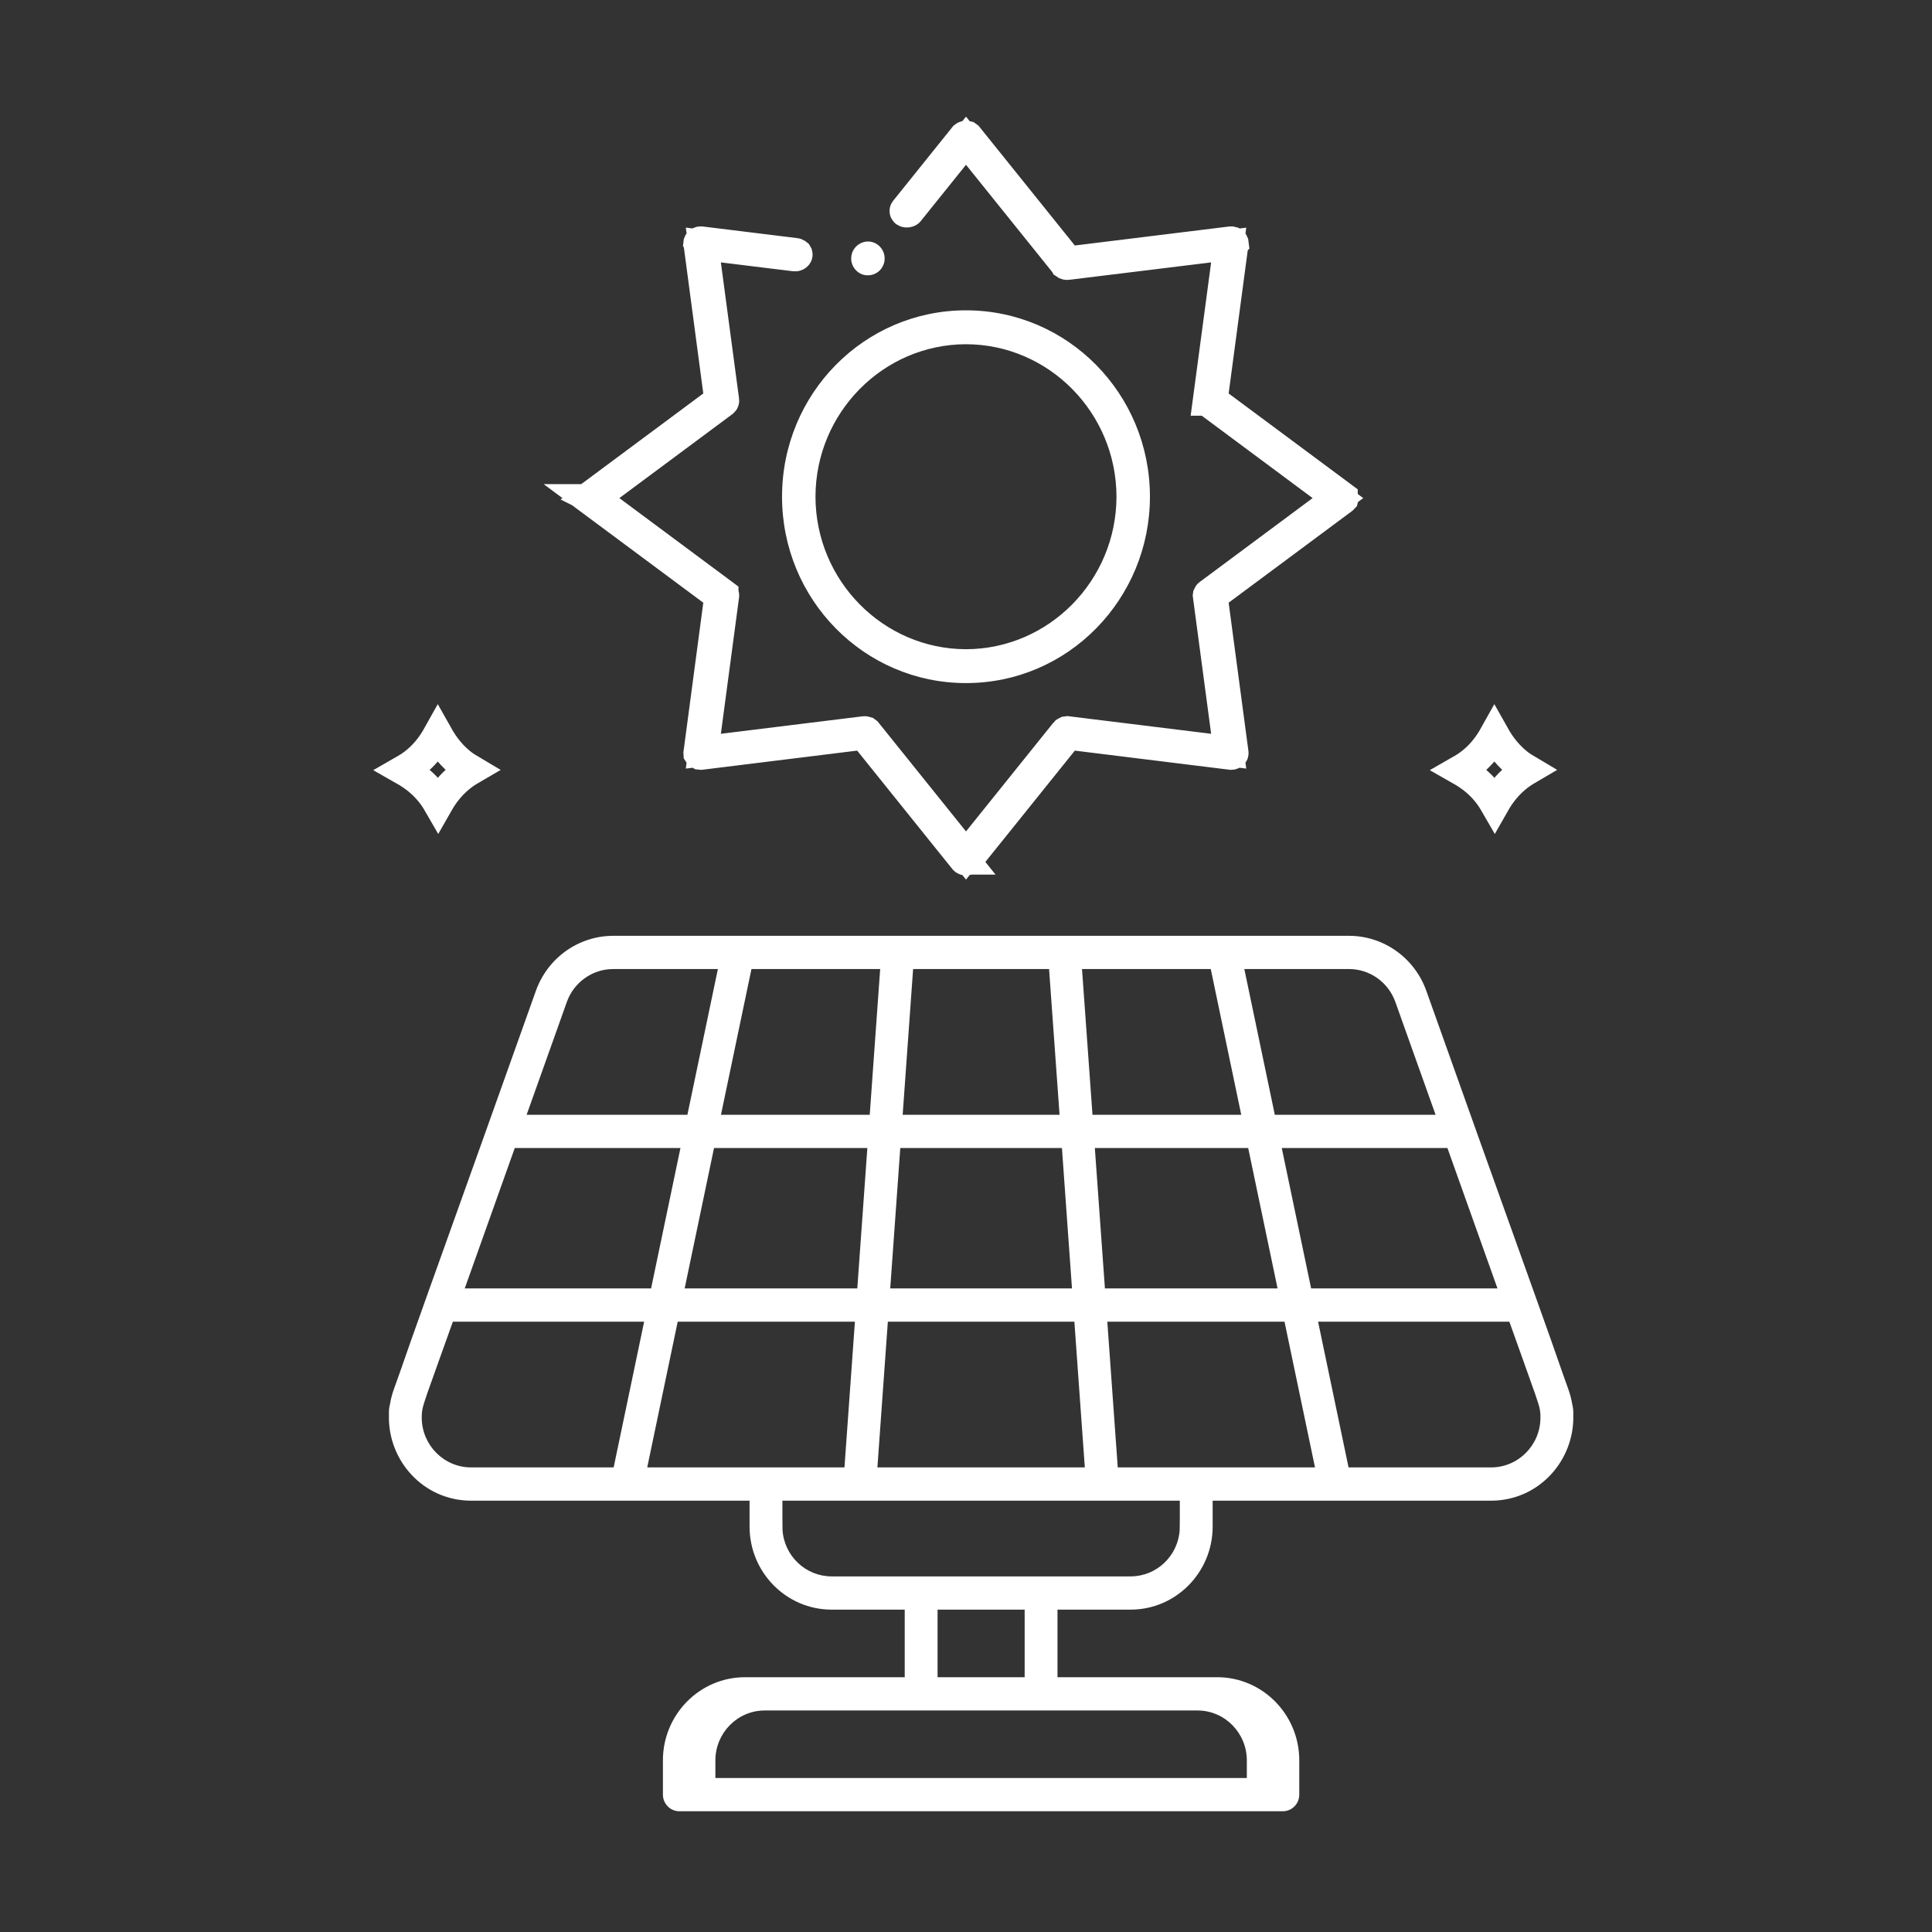 <svg width="64" height="64" viewBox="0 0 64 64" fill="none" xmlns="http://www.w3.org/2000/svg">
<rect x="0" y="0" width="64" height="64" fill="#333333" stroke="none"/>
<path d="M49.503 24.35C49.73 24.755 49.993 25.062 50.291 25.296C50.391 25.374 50.495 25.44 50.598 25.501C50.465 25.579 50.334 25.668 50.209 25.773C49.944 25.994 49.713 26.27 49.514 26.62C49.435 26.483 49.344 26.348 49.237 26.219C49.014 25.948 48.732 25.714 48.374 25.511C48.528 25.423 48.679 25.323 48.821 25.201C49.084 24.977 49.309 24.698 49.503 24.35Z" stroke="white"/>
<path d="M14.503 24.35C14.73 24.755 14.993 25.062 15.291 25.296C15.391 25.374 15.495 25.44 15.598 25.501C15.464 25.579 15.334 25.668 15.209 25.773C14.944 25.994 14.713 26.27 14.514 26.62C14.435 26.483 14.344 26.348 14.237 26.219C14.014 25.948 13.732 25.714 13.374 25.511C13.528 25.423 13.679 25.323 13.821 25.201C14.084 24.977 14.309 24.698 14.503 24.35Z" stroke="white"/>
<path d="M32 4.5L32.04 4.509L32.066 4.528L35.215 8.445L35.39 8.662L35.666 8.629L40.773 8H40.774C40.789 7.998 40.803 8 40.816 8.004L40.847 8.021C40.853 8.028 40.857 8.035 40.859 8.04L40.861 8.056L40.86 8.057L40.205 12.968L40.166 13.26L40.402 13.435L44.477 16.462V16.463L44.496 16.483C44.499 16.489 44.5 16.495 44.5 16.5L44.496 16.517L44.477 16.537L40.402 19.564L40.166 19.74L40.205 20.032L40.86 24.943C40.861 24.953 40.86 24.957 40.859 24.96C40.858 24.964 40.854 24.97 40.847 24.977C40.839 24.985 40.828 24.992 40.815 24.996L40.773 25L35.666 24.369L35.39 24.335L35.215 24.553L32.065 28.472L32.04 28.491C32.028 28.497 32.015 28.5 32 28.5L31.96 28.491C31.948 28.486 31.939 28.479 31.934 28.472H31.935L28.785 24.553L28.611 24.335L28.334 24.369L23.227 25L23.185 24.996L23.154 24.979L23.141 24.959L23.14 24.942L23.793 20.031L23.832 19.74L23.596 19.564L19.521 16.537H19.523L19.504 16.517C19.501 16.511 19.5 16.505 19.5 16.5L19.504 16.483C19.507 16.477 19.513 16.47 19.523 16.463L19.521 16.462L23.596 13.435L23.832 13.26L23.793 12.969L23.14 8.058L23.139 8.056L23.141 8.04C23.143 8.035 23.147 8.028 23.153 8.021C23.16 8.015 23.171 8.008 23.184 8.004L23.226 8H23.227L26.355 8.385C26.368 8.386 26.378 8.39 26.388 8.396L26.408 8.412L26.417 8.428C26.418 8.432 26.418 8.436 26.418 8.439C26.417 8.445 26.413 8.459 26.395 8.473C26.376 8.486 26.353 8.492 26.329 8.489L23.94 8.196L23.299 8.116L23.384 8.758L23.987 13.273C23.988 13.283 23.983 13.3 23.966 13.315L20.219 16.099L19.679 16.5L20.219 16.901L23.963 19.683V19.684L23.983 19.708C23.987 19.715 23.987 19.723 23.986 19.73L23.384 24.242L23.299 24.884L23.941 24.804L28.636 24.225C28.653 24.223 28.67 24.226 28.685 24.231L28.718 24.256L31.61 27.855L32 28.34L32.39 27.855L35.285 24.252L35.286 24.25C35.291 24.244 35.302 24.237 35.315 24.231L35.361 24.225L40.06 24.804L40.702 24.884L40.616 24.242L40.014 19.73L40.017 19.708C40.02 19.701 40.025 19.691 40.035 19.684L43.781 16.901L44.321 16.5L43.781 16.099L40.034 13.315C40.017 13.302 40.012 13.284 40.014 13.271L40.013 13.271L40.616 8.758L40.702 8.117L40.06 8.196L35.364 8.772C35.345 8.775 35.328 8.772 35.315 8.767L35.286 8.748L35.285 8.746L32.39 5.146L32 4.661L31.61 5.146L30.109 7.014C30.107 7.017 30.09 7.032 30.055 7.036C30.02 7.04 29.996 7.03 29.986 7.023C29.972 7.013 29.968 7.002 29.967 6.993C29.966 6.985 29.967 6.976 29.976 6.965L31.934 4.528L31.96 4.509C31.972 4.503 31.985 4.5 32 4.5Z" stroke="white"/>
<path d="M28.202 8.489C28.16 8.805 28.387 9.081 28.68 9.117C29.022 9.15 29.265 8.911 29.301 8.633C29.338 8.325 29.123 8.044 28.822 8.004C28.521 7.968 28.239 8.186 28.202 8.489ZM31.999 22.628C35.401 22.628 38.093 19.827 38.093 16.454C38.093 13.044 35.37 10.28 31.999 10.28C28.631 10.28 25.906 13.039 25.906 16.454C25.906 19.864 28.629 22.628 31.999 22.628ZM31.999 11.403C34.742 11.407 36.98 13.672 36.985 16.454C36.98 19.234 34.742 21.501 31.999 21.506C29.256 21.501 27.018 19.234 27.014 16.454C27.018 13.672 29.256 11.408 31.999 11.403Z" fill="white"/>
<path fill-rule="evenodd" clip-rule="evenodd" d="M46.401 33.689L46.223 33.191C45.99 32.539 45.376 32.101 44.691 32.101H43.54H41.22L42.23 36.929H47.556L46.404 33.7C46.403 33.696 46.402 33.693 46.401 33.689ZM43.54 31H44.691C45.249 31.001 45.794 31.176 46.251 31.501C46.708 31.826 47.056 32.285 47.247 32.817L48.99 37.708C50.58 42.153 51.364 44.324 51.749 45.447L51.954 46.023C52.011 46.182 52.053 46.343 52.08 46.502C52.11 46.636 52.117 46.715 52.118 46.795C52.118 46.825 52.117 46.854 52.117 46.886C52.156 48.365 50.993 49.707 49.398 49.712H49.397H40.171V50.568C40.171 52.088 38.952 53.321 37.454 53.321H37.453H35.031V55.56H39.673H40.324C41.821 55.56 43.04 56.796 43.04 58.313V59.45C43.04 59.75 42.799 60 42.497 60H41.846H36.448H32.101H28.553H23.154H23.091H22.504C22.202 60 21.96 59.75 21.96 59.45V58.313C21.96 56.796 23.18 55.56 24.677 55.56H25.328H29.97V53.321H27.548H27.547C26.048 53.321 24.83 52.088 24.83 50.568V49.712H15.603H15.602C14.007 49.707 12.845 48.365 12.884 46.886C12.883 46.854 12.883 46.825 12.883 46.795C12.883 46.715 12.89 46.636 12.921 46.502C12.948 46.343 12.989 46.182 13.046 46.023L13.252 45.447C13.637 44.324 14.42 42.153 16.01 37.707L17.754 32.817C17.945 32.285 18.292 31.826 18.749 31.501C19.206 31.176 19.751 31.001 20.309 31H21.46H43.54ZM21.46 32.101H20.309C19.625 32.101 19.01 32.539 18.777 33.191L18.6 33.689C18.599 33.693 18.597 33.696 18.596 33.7L17.445 36.929H22.771L23.781 32.101H21.46ZM32.101 58.899H36.448H41.303V58.313C41.301 57.404 40.571 56.664 39.673 56.662H25.328C24.43 56.664 23.7 57.404 23.698 58.313V58.899H28.553H32.101ZM49.999 43.782H43.663L44.673 48.61H49.397C50.297 48.608 51.029 47.868 51.029 46.961C51.029 46.921 51.029 46.886 51.028 46.852C51.024 46.798 51.018 46.744 51.009 46.69C50.987 46.58 50.942 46.43 50.847 46.157L50.419 44.956C50.303 44.632 50.164 44.245 49.999 43.782ZM42.551 43.782L43.561 48.61H37.027L36.681 43.782H42.551ZM31.058 53.321V55.56H33.943V53.321H31.058ZM25.918 49.711C25.918 49.729 25.918 49.759 25.918 49.798C25.918 50.029 25.917 50.576 25.922 50.674C25.972 51.539 26.687 52.22 27.548 52.22H37.453C38.314 52.22 39.029 51.539 39.079 50.674C39.084 50.576 39.083 50.029 39.083 49.798C39.083 49.759 39.083 49.729 39.083 49.711H25.918ZM23.653 38.03L22.68 42.681H28.399L28.732 38.03H23.653ZM28.32 43.782L27.974 48.61H21.44L22.45 43.782H28.32ZM14.153 46.157C14.059 46.43 14.013 46.58 13.992 46.69C13.982 46.744 13.976 46.798 13.973 46.852C13.971 46.886 13.971 46.921 13.971 46.961C13.971 47.868 14.704 48.608 15.603 48.61H20.328L21.338 43.782H15.002C14.837 44.245 14.698 44.632 14.581 44.957L14.153 46.157ZM17.052 38.03L15.395 42.681H21.568L22.541 38.03H17.052ZM24.893 32.101L23.883 36.929H28.811L29.157 32.101H24.893ZM30.248 32.101H34.752L35.099 36.929H29.902L30.248 32.101ZM29.823 38.03H35.178L35.511 42.681H29.49L29.823 38.03ZM29.411 43.782L29.065 48.61H35.936L35.59 43.782H29.411ZM35.843 32.101L36.19 36.929H41.118L40.108 32.101H35.843ZM36.268 38.03L36.602 42.681H42.321L41.348 38.03H36.268ZM42.46 38.03L43.433 42.681H49.606L47.948 38.03H42.46Z" fill="white"/>
</svg>
